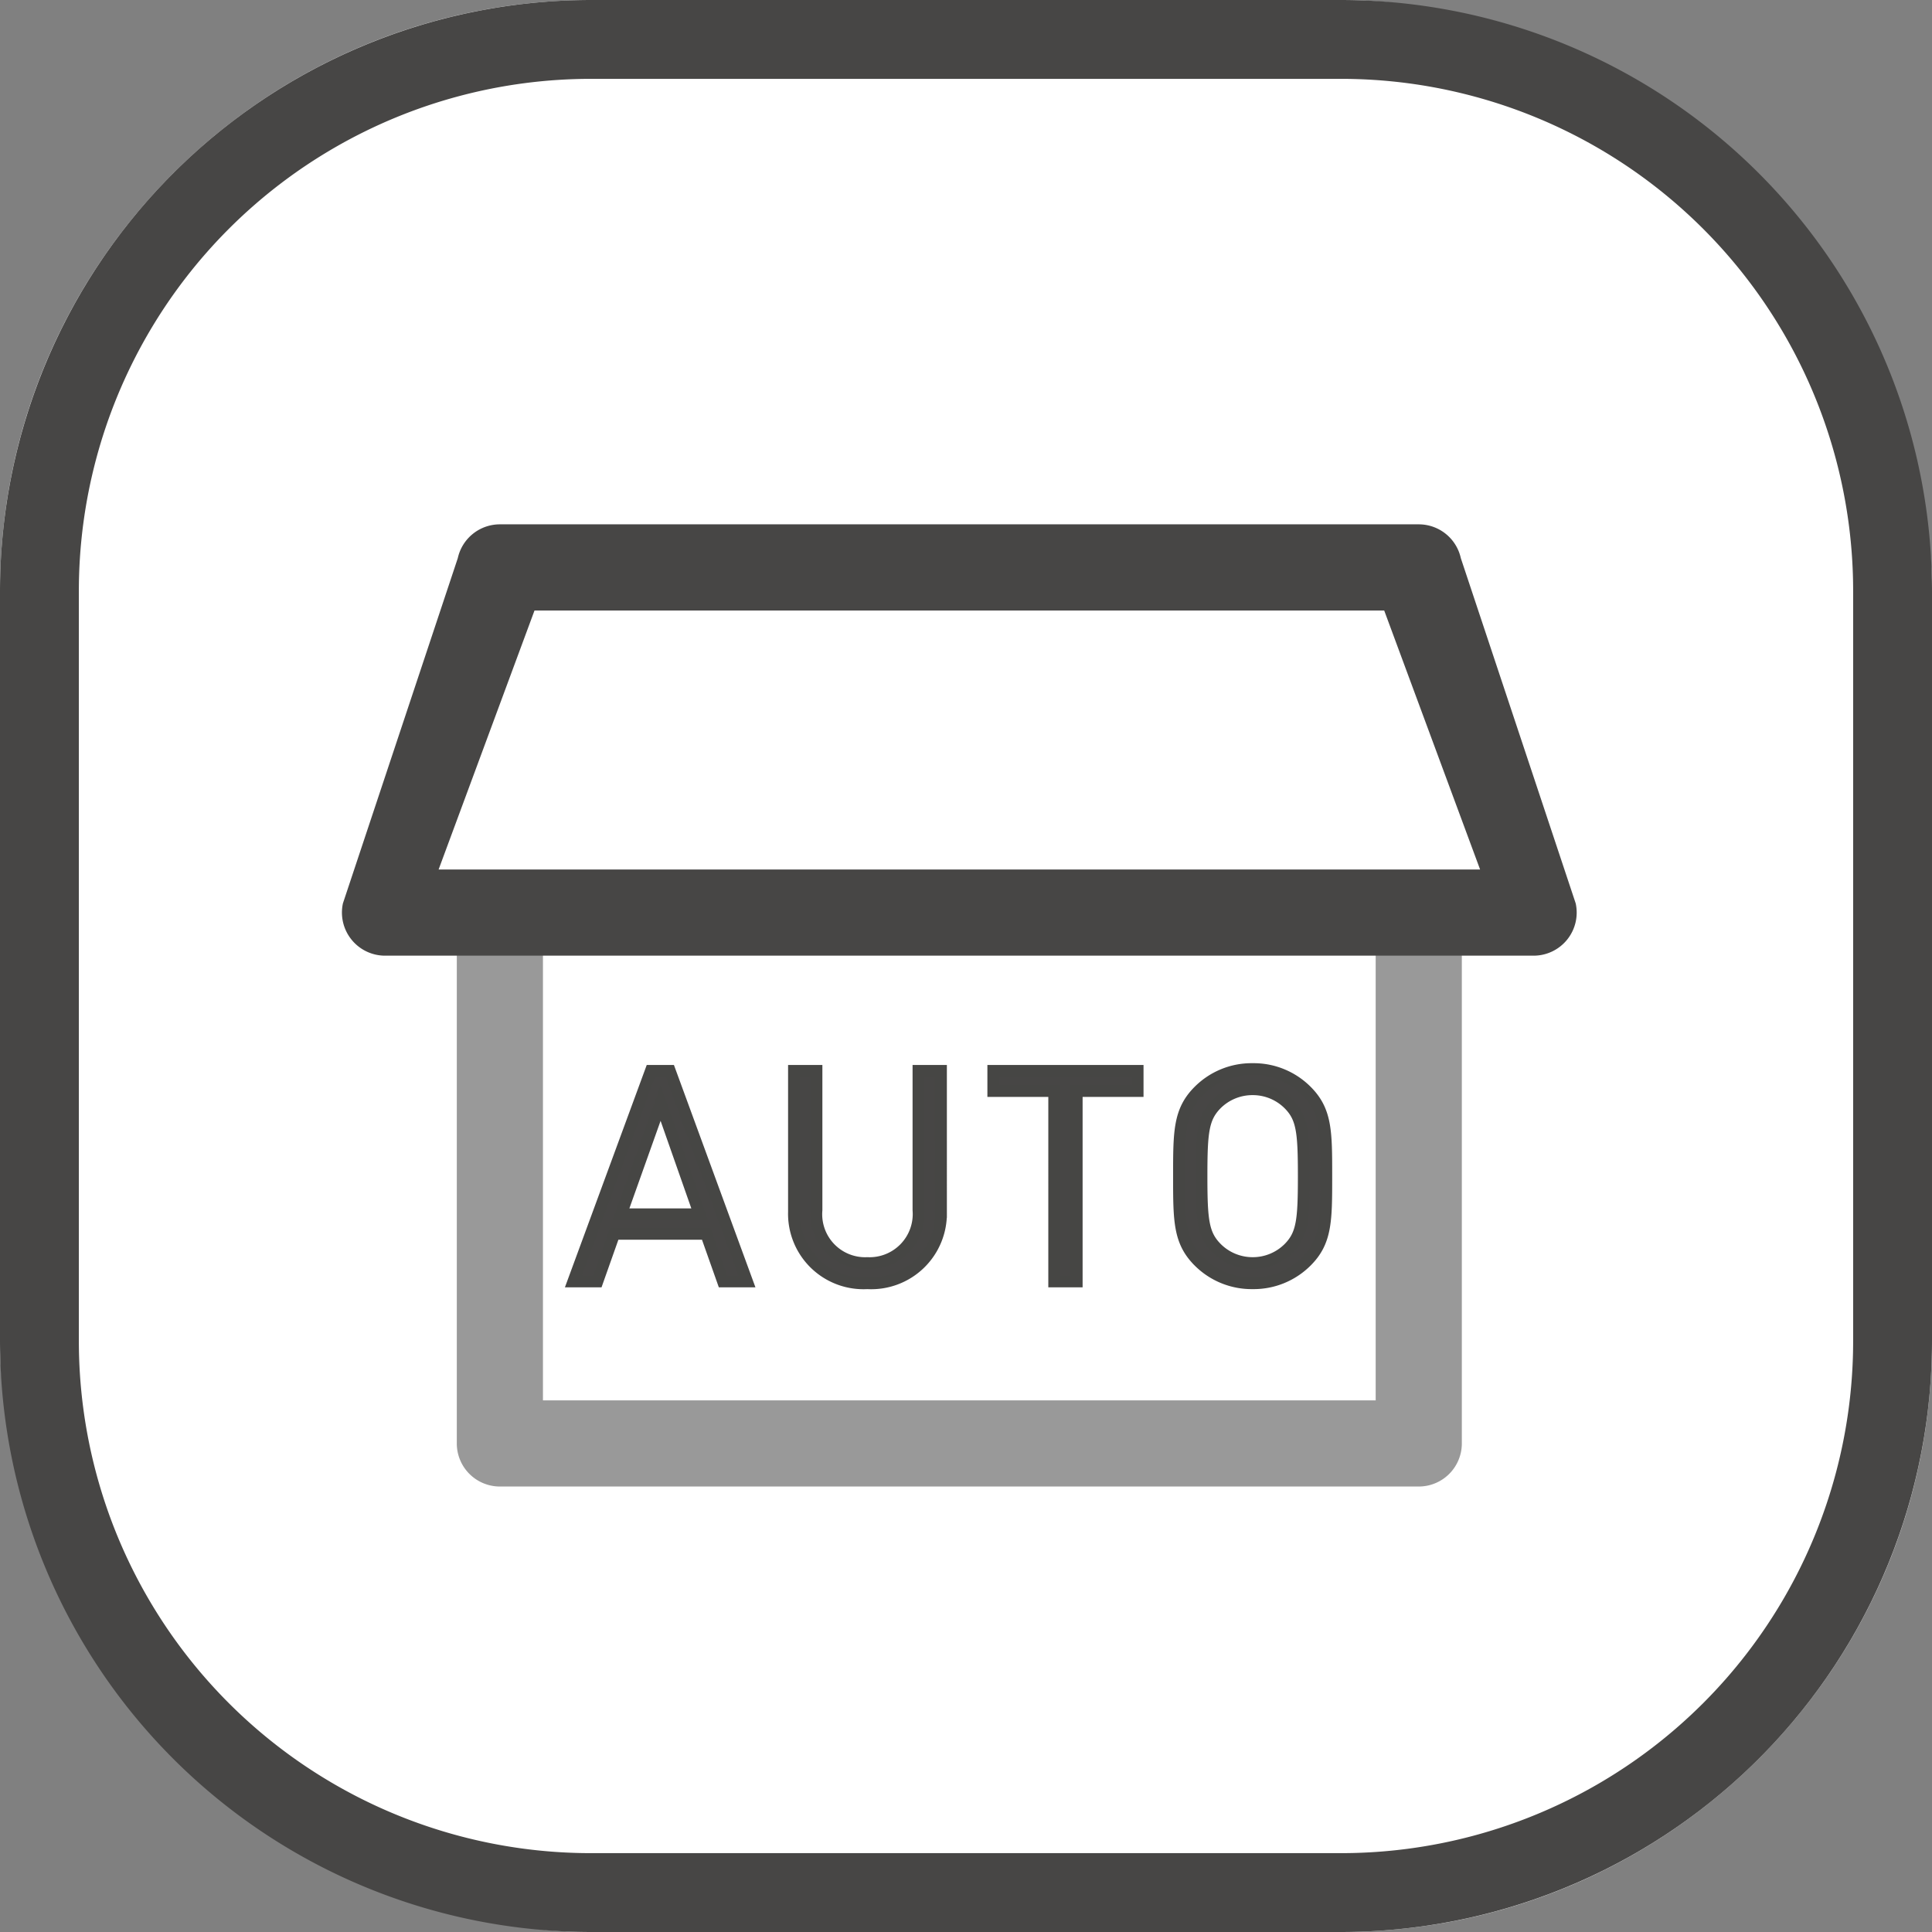 <svg xmlns="http://www.w3.org/2000/svg" width="98" height="98" viewBox="0 0 98 98">
  <rect x="0" y="0" width="98" height="98" fill="#808080" stroke="none"/>
  <g id="Automatic_regression_door_reduce_the_loss_of_cold_air_the_constant_temperature_effect_is_better" data-name="Automatic regression door reduce the loss of cold air the constant temperature effect is better" transform="translate(-1020 -9583)">
    <g id="组_16397" data-name="组 16397" transform="translate(-61 275)">
      <g id="Inverter_compressor" data-name="Inverter compressor" transform="translate(66 2141)">
        <rect id="矩形_1859" data-name="矩形 1859" width="98" height="98" rx="30" transform="translate(1015 7167)" fill="#fff"/>
        <path id="矩形_1859_-_轮廓" data-name="矩形 1859 - 轮廓" d="M30,4A25.975,25.975,0,0,0,4,30V68A25.975,25.975,0,0,0,30,94H68A25.975,25.975,0,0,0,94,68V30A25.975,25.975,0,0,0,68,4H30m0-4H68A30,30,0,0,1,98,30V68A30,30,0,0,1,68,98H30A30,30,0,0,1,0,68V30A30,30,0,0,1,30,0Z" transform="translate(1015 7167)" fill="#474645"/>
      </g>
    </g>
    <g id="组_16398" data-name="组 16398" transform="translate(1037.344 9658.402) rotate(-90)">
      <path id="路径_980" data-name="路径 980" d="M400.327,140.852a2.185,2.185,0,0,0-2.185-2.185H372.215a2.185,2.185,0,0,0-2.185,2.185v46.61a2.185,2.185,0,0,0,2.185,2.185h25.926a2.185,2.185,0,1,0,0-4.37H374.4v-42.24h23.742A2.185,2.185,0,0,0,400.327,140.852Z" transform="translate(-370.031 -132.84)" opacity="0.4"/>
      <path id="路径_979" data-name="路径 979" d="M105.816,53.806a2.185,2.185,0,0,0-.816,1.7v58.262a2.185,2.185,0,0,0,2.654,2.135l17.509-5.826a2.185,2.185,0,0,0,1.716-2.135V61.333a2.185,2.185,0,0,0-1.716-2.135l-17.509-5.826a2.185,2.185,0,0,0-1.838.434Zm16.693,9.284v43.1l-13.139,4.865V58.225l13.139,4.865Z" transform="translate(-78.074 -53.321)" fill="#474645"/>
    </g>
    <path id="路径_1589" data-name="路径 1589" d="M-10.77,0l-3.915-10.68h-.96L-19.575,0h1.215l.855-2.415h4.665L-11.985,0Zm-2.4-3.405h-3.99l2.01-5.64Zm12.24-.12V-10.68H-2.07v7.065A2.489,2.489,0,0,1-4.665-.93a2.478,2.478,0,0,1-2.58-2.685V-10.68h-1.14v7.155A3.526,3.526,0,0,0-4.665.09,3.538,3.538,0,0,0-.93-3.525ZM9.045-9.66v-1.02H1.725v1.02h3.09V0h1.14V-9.66Zm9.57,4.32c0-2.265,0-3.315-1.005-4.32a3.782,3.782,0,0,0-2.73-1.11,3.782,3.782,0,0,0-2.73,1.11c-1.005,1.005-1.005,2.055-1.005,4.32s0,3.315,1.005,4.32A3.782,3.782,0,0,0,14.88.09a3.782,3.782,0,0,0,2.73-1.11C18.615-2.025,18.615-3.075,18.615-5.34Zm-1.14,0c0,2.235-.075,2.955-.75,3.645A2.584,2.584,0,0,1,14.88-.93,2.584,2.584,0,0,1,13.035-1.7c-.675-.69-.75-1.41-.75-3.645s.075-2.955.75-3.645A2.584,2.584,0,0,1,14.88-9.75a2.584,2.584,0,0,1,1.845.765C17.4-8.3,17.475-7.575,17.475-5.34Z" transform="translate(1068.66 9648)" fill="#474645" stroke="#464644" stroke-width="0.6"/>
  </g>
</svg>
